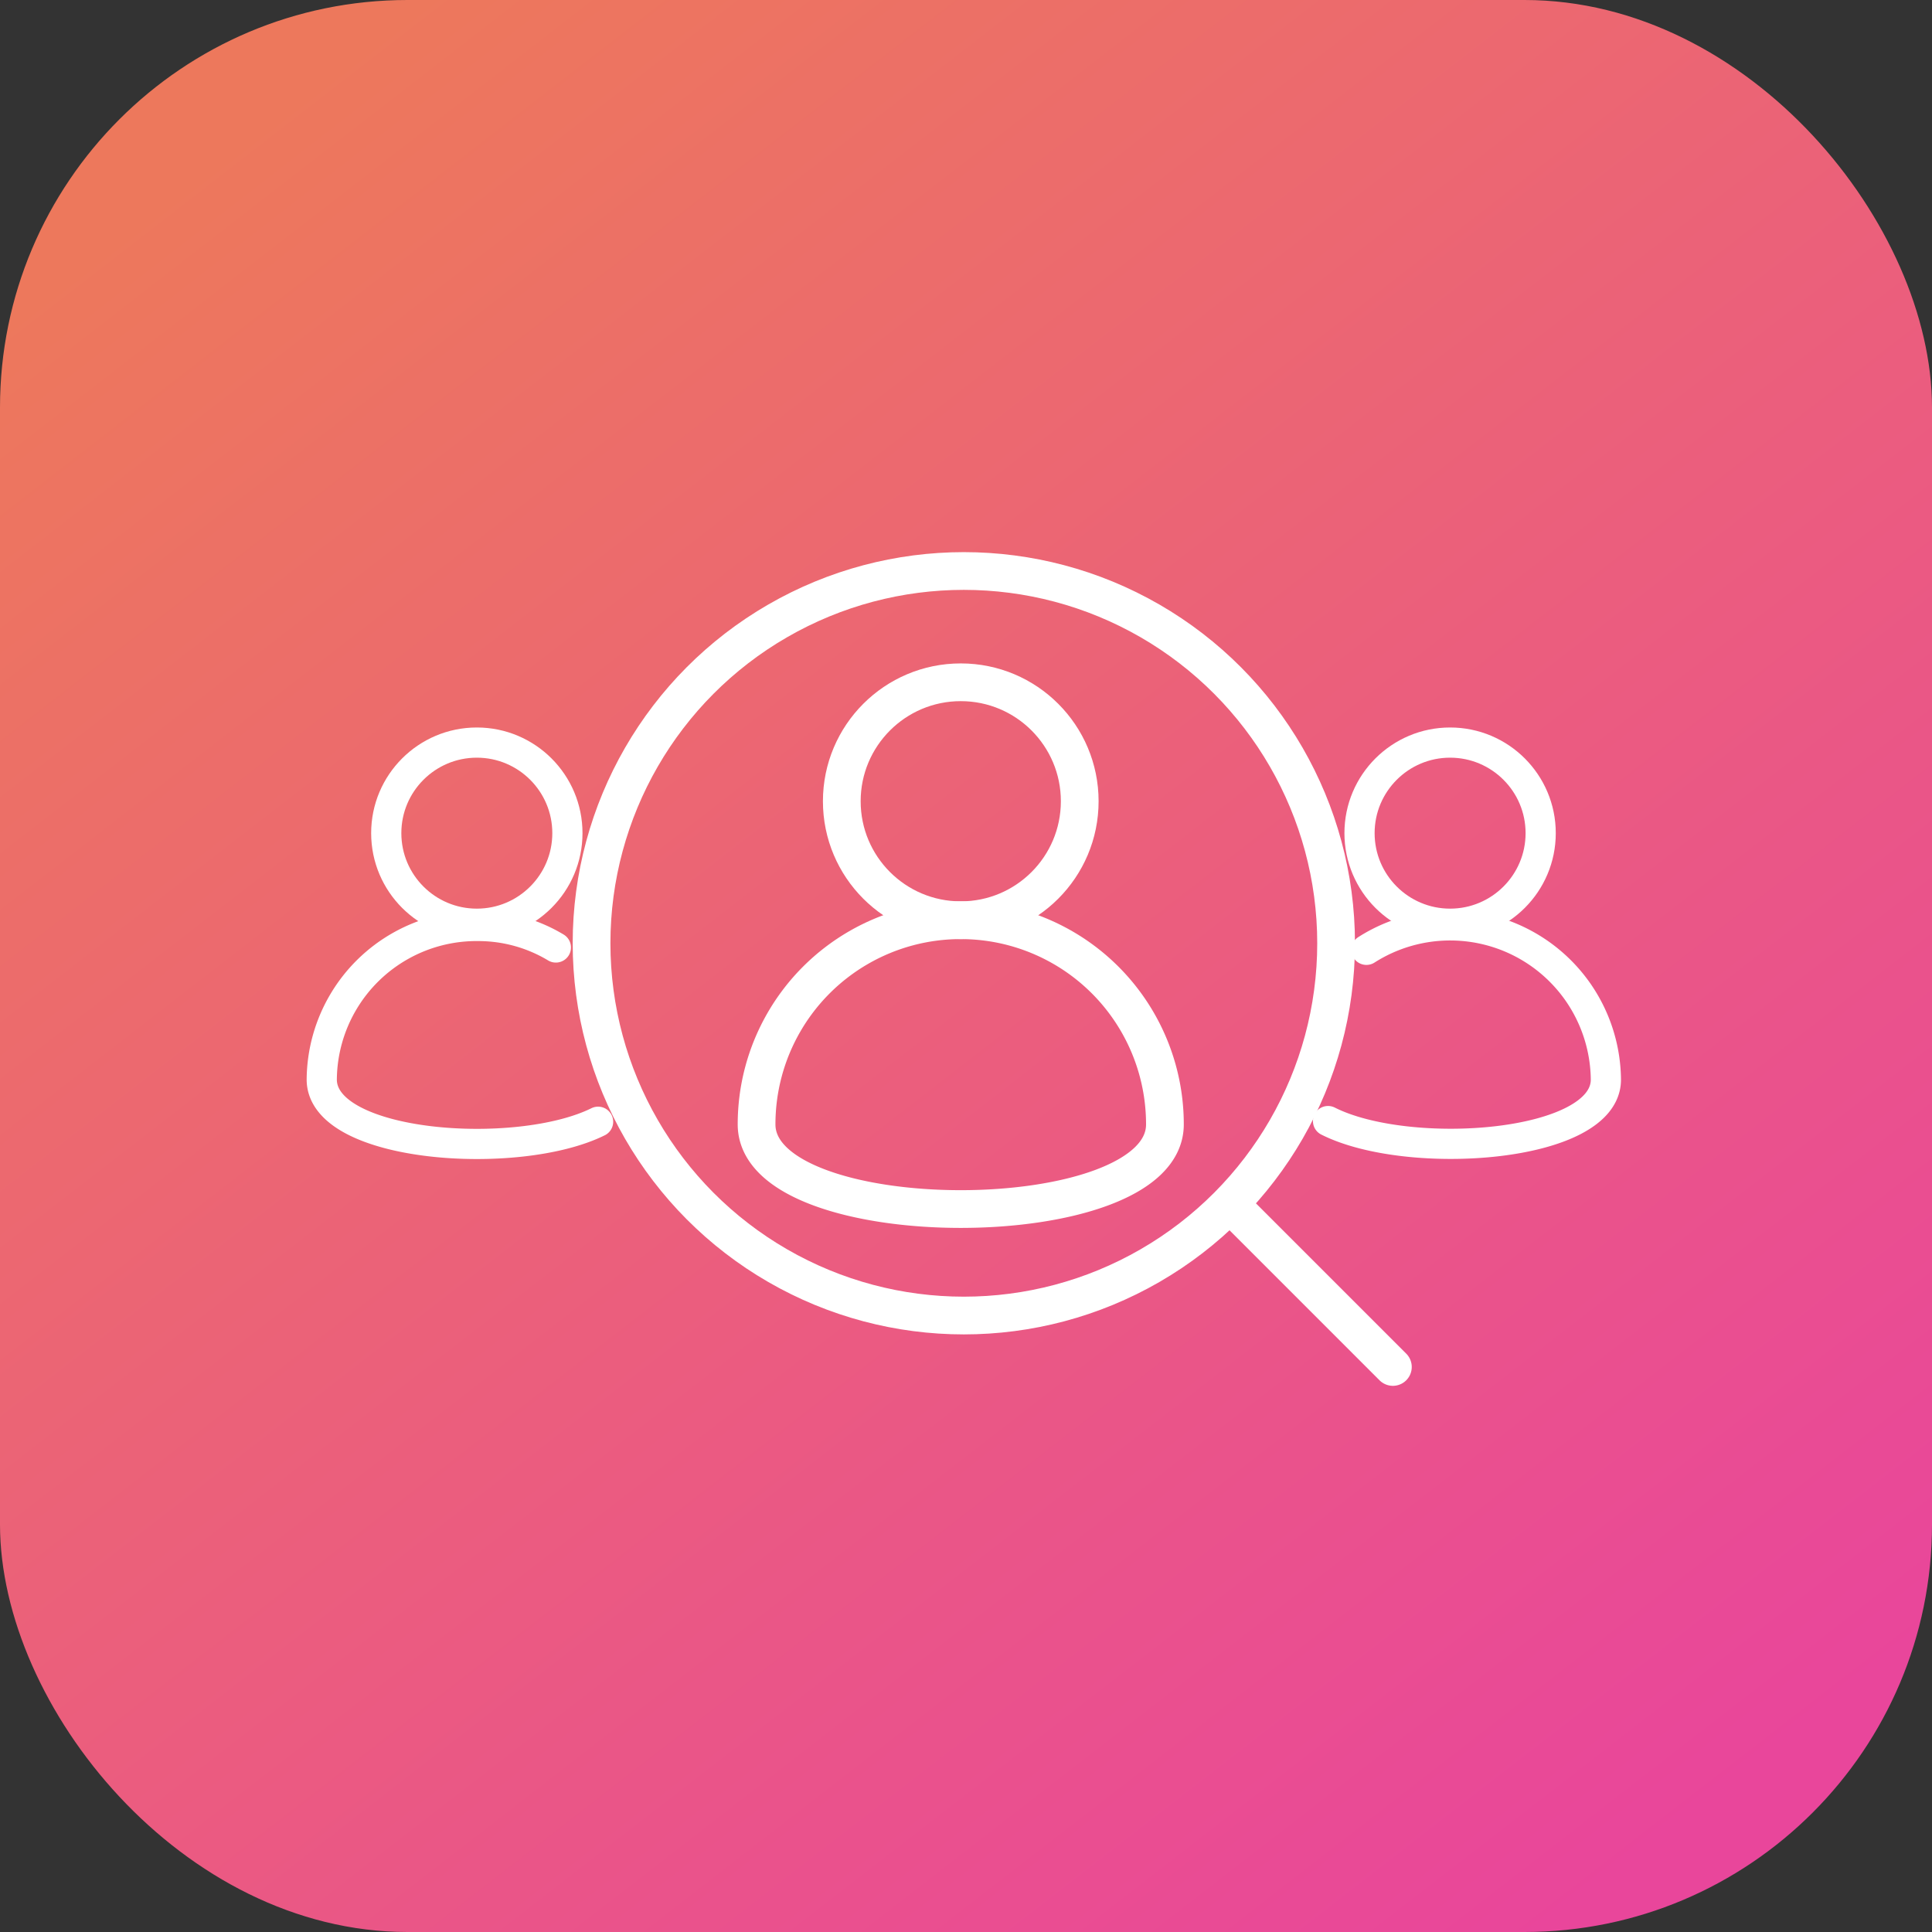 <svg xmlns="http://www.w3.org/2000/svg" xmlns:xlink="http://www.w3.org/1999/xlink" width="128" height="128" viewBox="0 0 128 128">
  <rect x="0" y="0" width="128" height="128" fill="#333333" stroke="none"/>
  <defs>
    <linearGradient id="linear-gradient" x1="0.152" y1="0.053" x2="0.852" y2="0.956" gradientUnits="objectBoundingBox">
      <stop offset="0" stop-color="#ed785c"/>
      <stop offset="1" stop-color="#e9469b"/>
    </linearGradient>
    <clipPath id="clip-path">
      <rect id="Rectangle_5679" data-name="Rectangle 5679" width="88" height="88" transform="translate(2484 704)" fill="#1a6912"/>
    </clipPath>
  </defs>
  <g id="Recruitment_Tracker" data-name="Recruitment Tracker" transform="translate(-2464 -684)">
    <rect id="Rectangle_5615" data-name="Rectangle 5615" width="128" height="128" rx="27" transform="translate(2464 684)" fill="url(#linear-gradient)"/>
    <g id="Mask_Group_140" data-name="Mask Group 140" clip-path="url(#clip-path)">
      <g id="Group_29651" data-name="Group 29651" transform="translate(0 -1)">
        <circle id="Ellipse_1414" cx="7.882" cy="7.882" r="7.882" transform="translate(2519.771 730.203)" fill="none" stroke="#fff" stroke-linecap="round" stroke-linejoin="round" stroke-width="2.5"/>
        <path id="Path_5303" d="M-8940.945-7673.472c0,7.475-27.054,7.475-27.054,0A13.521,13.521,0,0,1-8954.473-7687,13.521,13.521,0,0,1-8940.945-7673.472Z" transform="translate(11482.124 8432.968)" fill="none" stroke="#fff" stroke-linecap="round" stroke-linejoin="round" stroke-width="2.5"/>
        <circle id="Ellipse_1415" cx="24.664" cy="24.664" r="24.664" transform="translate(2503.192 722.83)" fill="none" stroke="#fff" stroke-linecap="round" stroke-linejoin="round" stroke-width="2.5"/>
        <line id="Line_678" x2="10.323" y2="10.323" transform="translate(2545.959 765.242)" fill="none" stroke="#fff" stroke-linecap="round" stroke-linejoin="round" stroke-width="2.5"/>
        <circle id="Ellipse_1416" cx="6.001" cy="6.001" r="6.001" transform="translate(2554.072 734.198)" fill="none" stroke="#fff" stroke-linecap="round" stroke-linejoin="round" stroke-width="2"/>
        <path id="Path_5304_00000138544304977739238670000014771487391875496841_" d="M-8890.856-7684.567a10.32,10.32,0,0,1,14.085,2.9,10.329,10.329,0,0,1,1.78,5.7c0,4.526-13.068,5.44-18.408,2.746" transform="translate(11445.385 8432.495)" fill="none" stroke="#fff" stroke-linecap="round" stroke-linejoin="round" stroke-width="2"/>
        <circle id="Ellipse_1417" cx="6.001" cy="6.001" r="6.001" transform="translate(2489.59 734.198)" fill="none" stroke="#fff" stroke-linecap="round" stroke-linejoin="round" stroke-width="2"/>
        <path id="Path_5305_00000090273319712213647480000010647921444324795806_" d="M-9006.191-7673.134c-5.34,2.645-18.308,1.729-18.308-2.8a10.255,10.255,0,0,1,10.424-10.17,9.968,9.968,0,0,1,5.087,1.424" transform="translate(11509.816 8432.453)" fill="none" stroke="#fff" stroke-linecap="round" stroke-linejoin="round" stroke-width="2"/>
      </g>
    </g>
  </g>
</svg>
